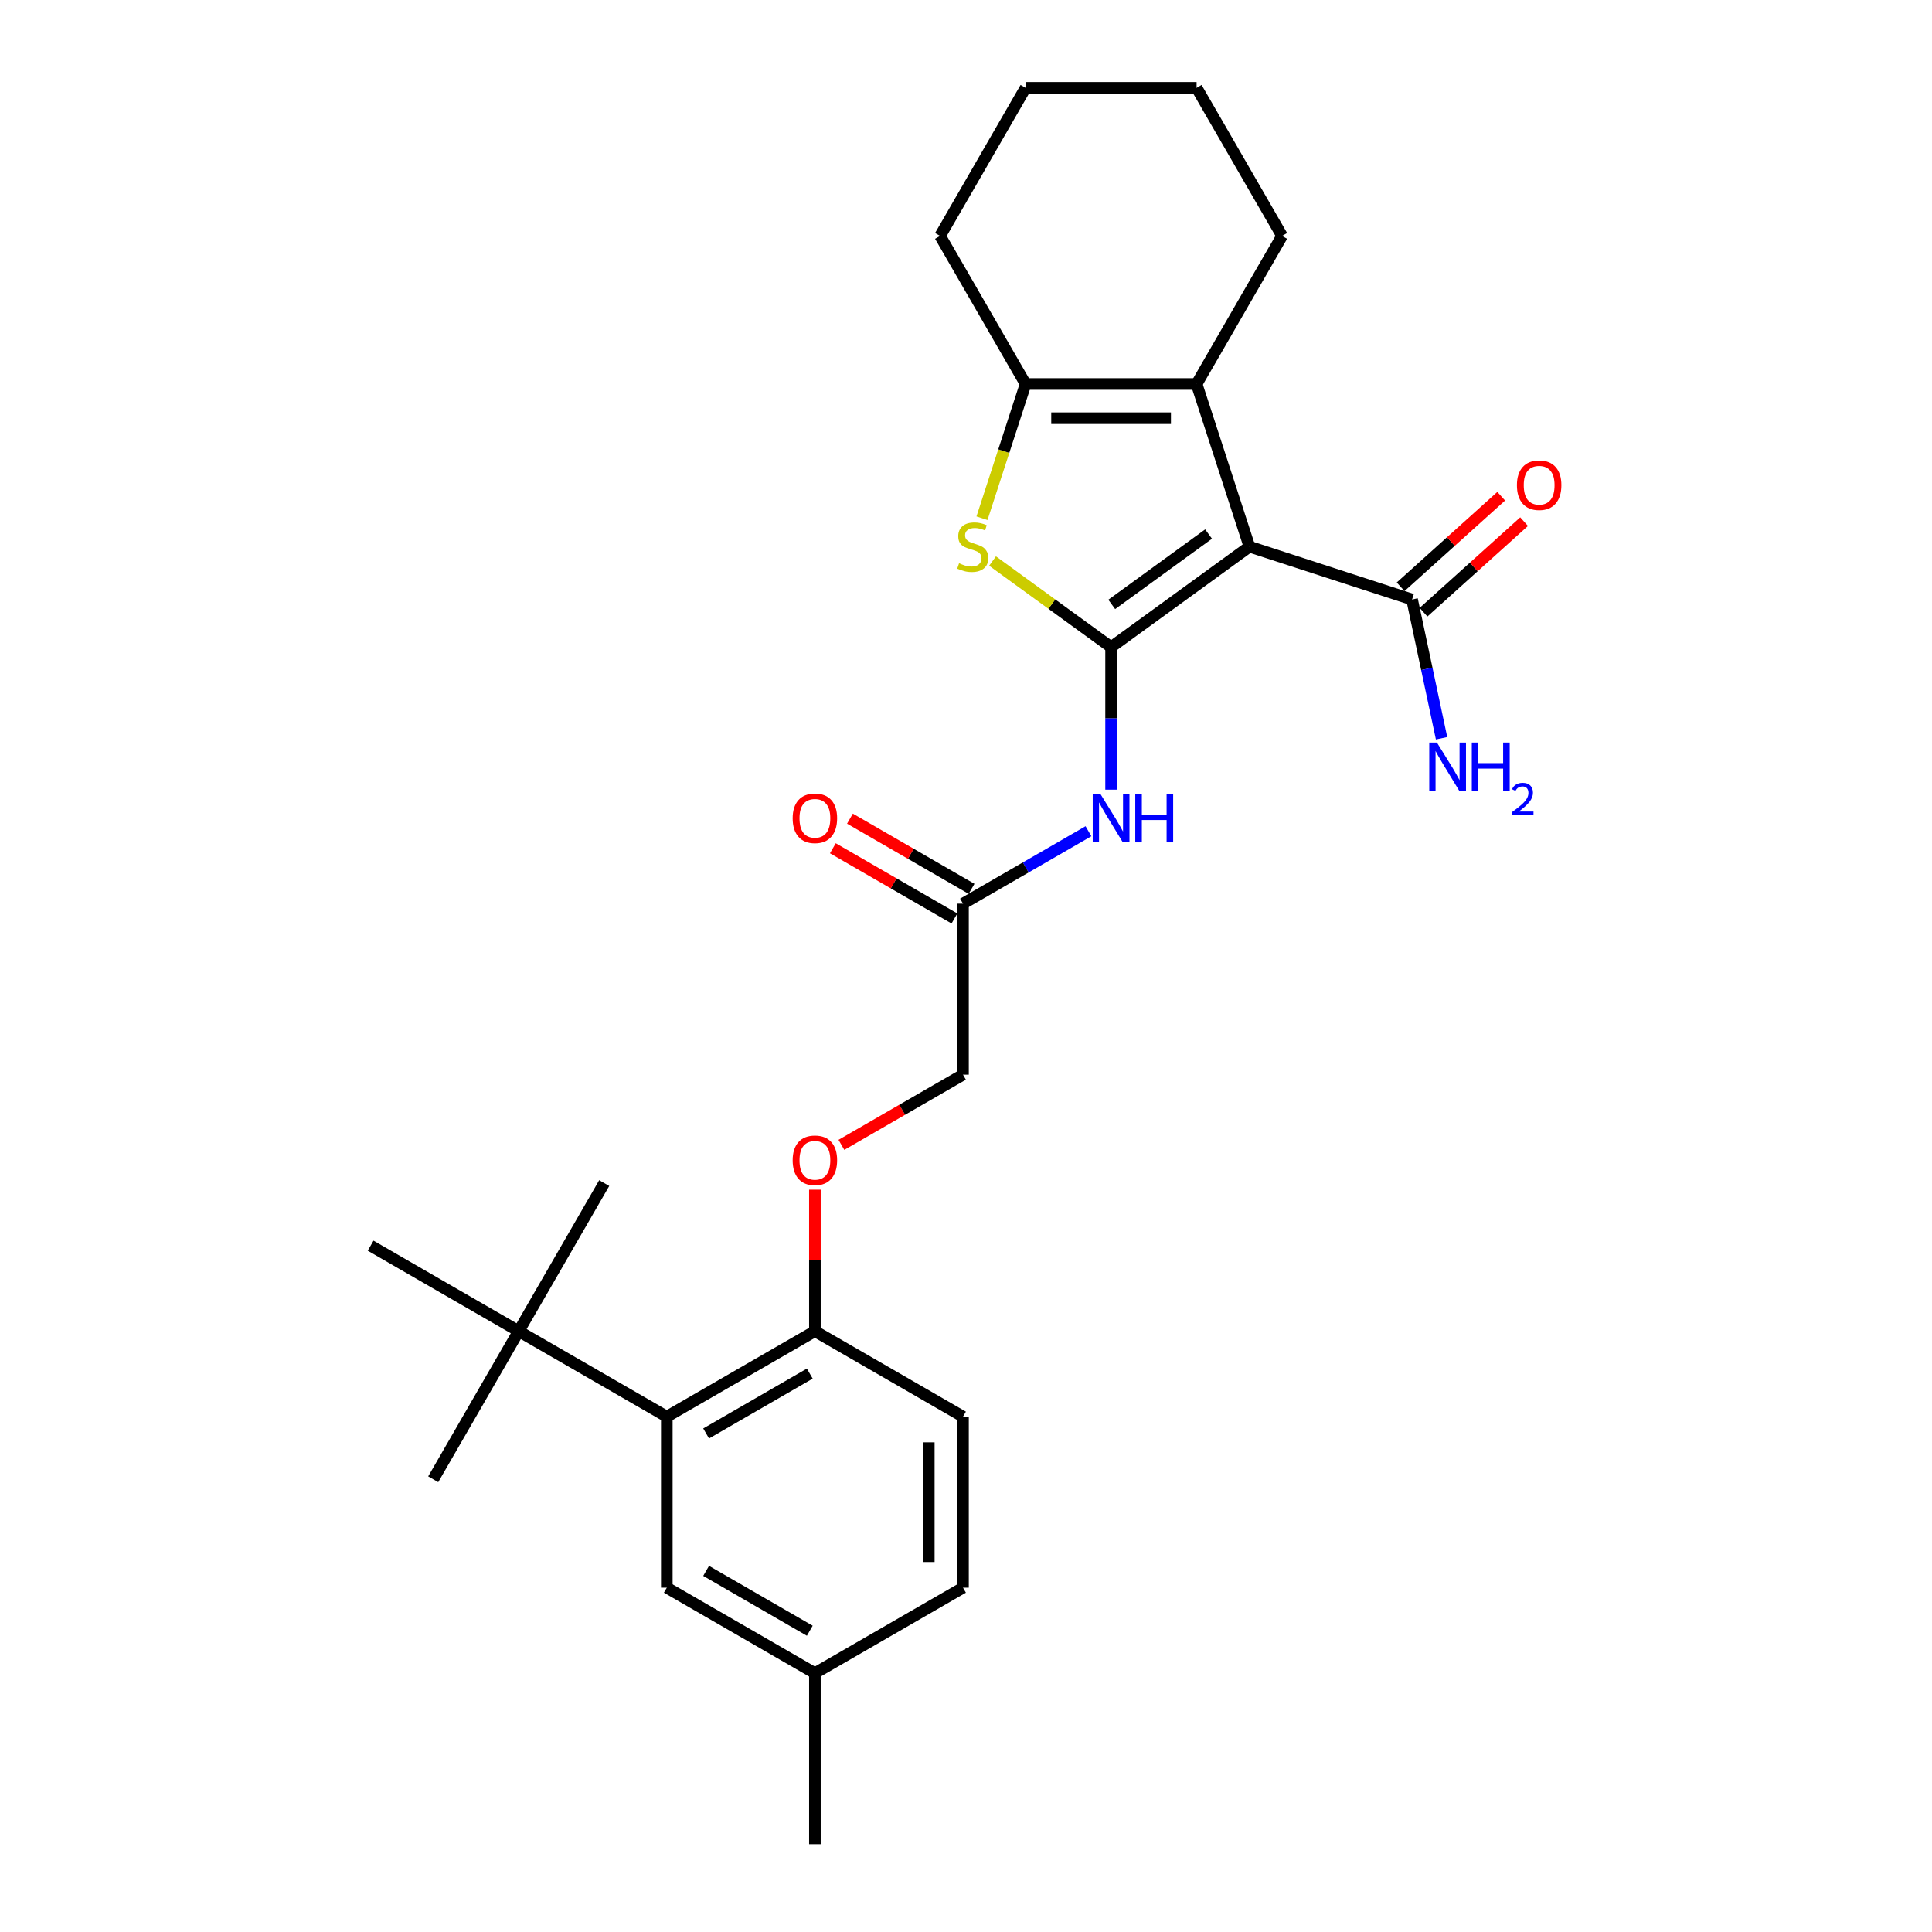 <?xml version='1.0' encoding='iso-8859-1'?>
<svg version='1.1' baseProfile='full'
              xmlns='http://www.w3.org/2000/svg'
                      xmlns:rdkit='http://www.rdkit.org/xml'
                      xmlns:xlink='http://www.w3.org/1999/xlink'
                  xml:space='preserve'
width='1000px' height='1000px' viewBox='0 0 1000 1000'>
<!-- END OF HEADER -->
<rect style='opacity:1.0;fill:#FFFFFF;stroke:none' width='1000' height='1000' x='0' y='0'> </rect>
<path class='bond-0' d='M 575.098,334.966 L 646.705,282.94' style='fill:none;fill-rule:evenodd;stroke:#000000;stroke-width:6px;stroke-linecap:butt;stroke-linejoin:miter;stroke-opacity:1' />
<path class='bond-0' d='M 575.434,312.84 L 625.559,276.422' style='fill:none;fill-rule:evenodd;stroke:#000000;stroke-width:6px;stroke-linecap:butt;stroke-linejoin:miter;stroke-opacity:1' />
<path class='bond-1' d='M 575.098,334.966 L 544.419,312.676' style='fill:none;fill-rule:evenodd;stroke:#000000;stroke-width:6px;stroke-linecap:butt;stroke-linejoin:miter;stroke-opacity:1' />
<path class='bond-1' d='M 544.419,312.676 L 513.74,290.387' style='fill:none;fill-rule:evenodd;stroke:#CCCC00;stroke-width:6px;stroke-linecap:butt;stroke-linejoin:miter;stroke-opacity:1' />
<path class='bond-4' d='M 575.098,334.966 L 575.098,371.848' style='fill:none;fill-rule:evenodd;stroke:#000000;stroke-width:6px;stroke-linecap:butt;stroke-linejoin:miter;stroke-opacity:1' />
<path class='bond-4' d='M 575.098,371.848 L 575.098,408.731' style='fill:none;fill-rule:evenodd;stroke:#0000FF;stroke-width:6px;stroke-linecap:butt;stroke-linejoin:miter;stroke-opacity:1' />
<path class='bond-2' d='M 646.705,282.94 L 619.354,198.761' style='fill:none;fill-rule:evenodd;stroke:#000000;stroke-width:6px;stroke-linecap:butt;stroke-linejoin:miter;stroke-opacity:1' />
<path class='bond-5' d='M 646.705,282.94 L 730.884,310.292' style='fill:none;fill-rule:evenodd;stroke:#000000;stroke-width:6px;stroke-linecap:butt;stroke-linejoin:miter;stroke-opacity:1' />
<path class='bond-3' d='M 508.27,268.229 L 519.556,233.495' style='fill:none;fill-rule:evenodd;stroke:#CCCC00;stroke-width:6px;stroke-linecap:butt;stroke-linejoin:miter;stroke-opacity:1' />
<path class='bond-3' d='M 519.556,233.495 L 530.842,198.761' style='fill:none;fill-rule:evenodd;stroke:#000000;stroke-width:6px;stroke-linecap:butt;stroke-linejoin:miter;stroke-opacity:1' />
<path class='bond-18' d='M 619.354,198.761 L 663.609,122.108' style='fill:none;fill-rule:evenodd;stroke:#000000;stroke-width:6px;stroke-linecap:butt;stroke-linejoin:miter;stroke-opacity:1' />
<path class='bond-27' d='M 619.354,198.761 L 530.842,198.761' style='fill:none;fill-rule:evenodd;stroke:#000000;stroke-width:6px;stroke-linecap:butt;stroke-linejoin:miter;stroke-opacity:1' />
<path class='bond-27' d='M 606.077,216.463 L 544.119,216.463' style='fill:none;fill-rule:evenodd;stroke:#000000;stroke-width:6px;stroke-linecap:butt;stroke-linejoin:miter;stroke-opacity:1' />
<path class='bond-20' d='M 530.842,198.761 L 486.586,122.108' style='fill:none;fill-rule:evenodd;stroke:#000000;stroke-width:6px;stroke-linecap:butt;stroke-linejoin:miter;stroke-opacity:1' />
<path class='bond-7' d='M 563.379,430.243 L 530.912,448.988' style='fill:none;fill-rule:evenodd;stroke:#0000FF;stroke-width:6px;stroke-linecap:butt;stroke-linejoin:miter;stroke-opacity:1' />
<path class='bond-7' d='M 530.912,448.988 L 498.445,467.733' style='fill:none;fill-rule:evenodd;stroke:#000000;stroke-width:6px;stroke-linecap:butt;stroke-linejoin:miter;stroke-opacity:1' />
<path class='bond-12' d='M 736.807,316.869 L 762.836,293.433' style='fill:none;fill-rule:evenodd;stroke:#000000;stroke-width:6px;stroke-linecap:butt;stroke-linejoin:miter;stroke-opacity:1' />
<path class='bond-12' d='M 762.836,293.433 L 788.864,269.996' style='fill:none;fill-rule:evenodd;stroke:#FF0000;stroke-width:6px;stroke-linecap:butt;stroke-linejoin:miter;stroke-opacity:1' />
<path class='bond-12' d='M 724.962,303.714 L 750.991,280.278' style='fill:none;fill-rule:evenodd;stroke:#000000;stroke-width:6px;stroke-linecap:butt;stroke-linejoin:miter;stroke-opacity:1' />
<path class='bond-12' d='M 750.991,280.278 L 777.019,256.841' style='fill:none;fill-rule:evenodd;stroke:#FF0000;stroke-width:6px;stroke-linecap:butt;stroke-linejoin:miter;stroke-opacity:1' />
<path class='bond-15' d='M 730.884,310.292 L 738.519,346.207' style='fill:none;fill-rule:evenodd;stroke:#000000;stroke-width:6px;stroke-linecap:butt;stroke-linejoin:miter;stroke-opacity:1' />
<path class='bond-15' d='M 738.519,346.207 L 746.153,382.123' style='fill:none;fill-rule:evenodd;stroke:#0000FF;stroke-width:6px;stroke-linecap:butt;stroke-linejoin:miter;stroke-opacity:1' />
<path class='bond-6' d='M 345.139,733.267 L 421.792,689.011' style='fill:none;fill-rule:evenodd;stroke:#000000;stroke-width:6px;stroke-linecap:butt;stroke-linejoin:miter;stroke-opacity:1' />
<path class='bond-6' d='M 365.488,741.959 L 419.145,710.98' style='fill:none;fill-rule:evenodd;stroke:#000000;stroke-width:6px;stroke-linecap:butt;stroke-linejoin:miter;stroke-opacity:1' />
<path class='bond-8' d='M 345.139,733.267 L 268.485,689.011' style='fill:none;fill-rule:evenodd;stroke:#000000;stroke-width:6px;stroke-linecap:butt;stroke-linejoin:miter;stroke-opacity:1' />
<path class='bond-10' d='M 345.139,733.267 L 345.139,821.778' style='fill:none;fill-rule:evenodd;stroke:#000000;stroke-width:6px;stroke-linecap:butt;stroke-linejoin:miter;stroke-opacity:1' />
<path class='bond-13' d='M 502.87,460.068 L 471.403,441.9' style='fill:none;fill-rule:evenodd;stroke:#000000;stroke-width:6px;stroke-linecap:butt;stroke-linejoin:miter;stroke-opacity:1' />
<path class='bond-13' d='M 471.403,441.9 L 439.936,423.733' style='fill:none;fill-rule:evenodd;stroke:#FF0000;stroke-width:6px;stroke-linecap:butt;stroke-linejoin:miter;stroke-opacity:1' />
<path class='bond-13' d='M 494.019,475.398 L 462.552,457.231' style='fill:none;fill-rule:evenodd;stroke:#000000;stroke-width:6px;stroke-linecap:butt;stroke-linejoin:miter;stroke-opacity:1' />
<path class='bond-13' d='M 462.552,457.231 L 431.085,439.063' style='fill:none;fill-rule:evenodd;stroke:#FF0000;stroke-width:6px;stroke-linecap:butt;stroke-linejoin:miter;stroke-opacity:1' />
<path class='bond-16' d='M 498.445,467.733 L 498.445,556.244' style='fill:none;fill-rule:evenodd;stroke:#000000;stroke-width:6px;stroke-linecap:butt;stroke-linejoin:miter;stroke-opacity:1' />
<path class='bond-21' d='M 268.485,689.011 L 224.23,765.664' style='fill:none;fill-rule:evenodd;stroke:#000000;stroke-width:6px;stroke-linecap:butt;stroke-linejoin:miter;stroke-opacity:1' />
<path class='bond-22' d='M 268.485,689.011 L 312.741,612.358' style='fill:none;fill-rule:evenodd;stroke:#000000;stroke-width:6px;stroke-linecap:butt;stroke-linejoin:miter;stroke-opacity:1' />
<path class='bond-23' d='M 268.485,689.011 L 191.832,644.756' style='fill:none;fill-rule:evenodd;stroke:#000000;stroke-width:6px;stroke-linecap:butt;stroke-linejoin:miter;stroke-opacity:1' />
<path class='bond-9' d='M 421.792,689.011 L 421.792,652.394' style='fill:none;fill-rule:evenodd;stroke:#000000;stroke-width:6px;stroke-linecap:butt;stroke-linejoin:miter;stroke-opacity:1' />
<path class='bond-9' d='M 421.792,652.394 L 421.792,615.777' style='fill:none;fill-rule:evenodd;stroke:#FF0000;stroke-width:6px;stroke-linecap:butt;stroke-linejoin:miter;stroke-opacity:1' />
<path class='bond-14' d='M 421.792,689.011 L 498.445,733.267' style='fill:none;fill-rule:evenodd;stroke:#000000;stroke-width:6px;stroke-linecap:butt;stroke-linejoin:miter;stroke-opacity:1' />
<path class='bond-29' d='M 345.139,821.778 L 421.792,866.034' style='fill:none;fill-rule:evenodd;stroke:#000000;stroke-width:6px;stroke-linecap:butt;stroke-linejoin:miter;stroke-opacity:1' />
<path class='bond-29' d='M 365.488,813.086 L 419.145,844.065' style='fill:none;fill-rule:evenodd;stroke:#000000;stroke-width:6px;stroke-linecap:butt;stroke-linejoin:miter;stroke-opacity:1' />
<path class='bond-11' d='M 435.511,592.579 L 466.978,574.412' style='fill:none;fill-rule:evenodd;stroke:#FF0000;stroke-width:6px;stroke-linecap:butt;stroke-linejoin:miter;stroke-opacity:1' />
<path class='bond-11' d='M 466.978,574.412 L 498.445,556.244' style='fill:none;fill-rule:evenodd;stroke:#000000;stroke-width:6px;stroke-linecap:butt;stroke-linejoin:miter;stroke-opacity:1' />
<path class='bond-19' d='M 498.445,733.267 L 498.445,821.778' style='fill:none;fill-rule:evenodd;stroke:#000000;stroke-width:6px;stroke-linecap:butt;stroke-linejoin:miter;stroke-opacity:1' />
<path class='bond-19' d='M 480.742,746.544 L 480.742,808.502' style='fill:none;fill-rule:evenodd;stroke:#000000;stroke-width:6px;stroke-linecap:butt;stroke-linejoin:miter;stroke-opacity:1' />
<path class='bond-17' d='M 421.792,866.034 L 498.445,821.778' style='fill:none;fill-rule:evenodd;stroke:#000000;stroke-width:6px;stroke-linecap:butt;stroke-linejoin:miter;stroke-opacity:1' />
<path class='bond-24' d='M 421.792,866.034 L 421.792,954.545' style='fill:none;fill-rule:evenodd;stroke:#000000;stroke-width:6px;stroke-linecap:butt;stroke-linejoin:miter;stroke-opacity:1' />
<path class='bond-25' d='M 663.609,122.108 L 619.354,45.455' style='fill:none;fill-rule:evenodd;stroke:#000000;stroke-width:6px;stroke-linecap:butt;stroke-linejoin:miter;stroke-opacity:1' />
<path class='bond-26' d='M 486.586,122.108 L 530.842,45.455' style='fill:none;fill-rule:evenodd;stroke:#000000;stroke-width:6px;stroke-linecap:butt;stroke-linejoin:miter;stroke-opacity:1' />
<path class='bond-28' d='M 619.354,45.455 L 530.842,45.455' style='fill:none;fill-rule:evenodd;stroke:#000000;stroke-width:6px;stroke-linecap:butt;stroke-linejoin:miter;stroke-opacity:1' />
<path  class='atom-2' d='M 496.41 291.543
Q 496.693 291.65, 497.861 292.145
Q 499.03 292.641, 500.304 292.96
Q 501.614 293.243, 502.889 293.243
Q 505.261 293.243, 506.642 292.11
Q 508.022 290.942, 508.022 288.923
Q 508.022 287.543, 507.314 286.693
Q 506.642 285.843, 505.58 285.383
Q 504.517 284.923, 502.747 284.392
Q 500.517 283.719, 499.171 283.082
Q 497.861 282.444, 496.905 281.099
Q 495.985 279.754, 495.985 277.488
Q 495.985 274.337, 498.109 272.39
Q 500.269 270.442, 504.517 270.442
Q 507.421 270.442, 510.713 271.823
L 509.899 274.549
Q 506.889 273.31, 504.624 273.31
Q 502.181 273.31, 500.835 274.337
Q 499.49 275.328, 499.525 277.063
Q 499.525 278.408, 500.198 279.223
Q 500.906 280.037, 501.897 280.497
Q 502.924 280.957, 504.624 281.488
Q 506.889 282.197, 508.235 282.905
Q 509.58 283.613, 510.536 285.064
Q 511.527 286.481, 511.527 288.923
Q 511.527 292.393, 509.191 294.27
Q 506.889 296.111, 503.03 296.111
Q 500.8 296.111, 499.1 295.615
Q 497.436 295.155, 495.454 294.34
L 496.41 291.543
' fill='#CCCC00'/>
<path  class='atom-5' d='M 569.557 410.944
L 577.771 424.221
Q 578.585 425.531, 579.895 427.903
Q 581.205 430.275, 581.276 430.416
L 581.276 410.944
L 584.604 410.944
L 584.604 436.01
L 581.17 436.01
L 572.354 421.495
Q 571.327 419.795, 570.23 417.848
Q 569.168 415.901, 568.849 415.299
L 568.849 436.01
L 565.592 436.01
L 565.592 410.944
L 569.557 410.944
' fill='#0000FF'/>
<path  class='atom-5' d='M 587.613 410.944
L 591.012 410.944
L 591.012 421.601
L 603.829 421.601
L 603.829 410.944
L 607.227 410.944
L 607.227 436.01
L 603.829 436.01
L 603.829 424.433
L 591.012 424.433
L 591.012 436.01
L 587.613 436.01
L 587.613 410.944
' fill='#0000FF'/>
<path  class='atom-12' d='M 410.285 600.571
Q 410.285 594.552, 413.259 591.189
Q 416.233 587.825, 421.792 587.825
Q 427.35 587.825, 430.324 591.189
Q 433.298 594.552, 433.298 600.571
Q 433.298 606.66, 430.289 610.13
Q 427.279 613.564, 421.792 613.564
Q 416.269 613.564, 413.259 610.13
Q 410.285 606.696, 410.285 600.571
M 421.792 610.732
Q 425.615 610.732, 427.669 608.183
Q 429.758 605.598, 429.758 600.571
Q 429.758 595.649, 427.669 593.171
Q 425.615 590.657, 421.792 590.657
Q 417.968 590.657, 415.879 593.136
Q 413.826 595.614, 413.826 600.571
Q 413.826 605.634, 415.879 608.183
Q 417.968 610.732, 421.792 610.732
' fill='#FF0000'/>
<path  class='atom-13' d='M 785.155 251.137
Q 785.155 245.118, 788.129 241.755
Q 791.103 238.391, 796.661 238.391
Q 802.22 238.391, 805.194 241.755
Q 808.168 245.118, 808.168 251.137
Q 808.168 257.226, 805.158 260.696
Q 802.149 264.13, 796.661 264.13
Q 791.138 264.13, 788.129 260.696
Q 785.155 257.262, 785.155 251.137
M 796.661 261.298
Q 800.485 261.298, 802.538 258.749
Q 804.627 256.164, 804.627 251.137
Q 804.627 246.216, 802.538 243.737
Q 800.485 241.223, 796.661 241.223
Q 792.837 241.223, 790.749 243.702
Q 788.695 246.18, 788.695 251.137
Q 788.695 256.2, 790.749 258.749
Q 792.837 261.298, 796.661 261.298
' fill='#FF0000'/>
<path  class='atom-14' d='M 410.285 423.548
Q 410.285 417.529, 413.259 414.166
Q 416.233 410.802, 421.792 410.802
Q 427.35 410.802, 430.324 414.166
Q 433.298 417.529, 433.298 423.548
Q 433.298 429.638, 430.289 433.107
Q 427.279 436.541, 421.792 436.541
Q 416.269 436.541, 413.259 433.107
Q 410.285 429.673, 410.285 423.548
M 421.792 433.709
Q 425.615 433.709, 427.669 431.16
Q 429.758 428.575, 429.758 423.548
Q 429.758 418.627, 427.669 416.148
Q 425.615 413.635, 421.792 413.635
Q 417.968 413.635, 415.879 416.113
Q 413.826 418.591, 413.826 423.548
Q 413.826 428.611, 415.879 431.16
Q 417.968 433.709, 421.792 433.709
' fill='#FF0000'/>
<path  class='atom-16' d='M 743.746 384.336
L 751.96 397.612
Q 752.774 398.922, 754.084 401.294
Q 755.394 403.666, 755.465 403.808
L 755.465 384.336
L 758.793 384.336
L 758.793 409.402
L 755.359 409.402
L 746.543 394.886
Q 745.516 393.187, 744.419 391.239
Q 743.357 389.292, 743.038 388.69
L 743.038 409.402
L 739.781 409.402
L 739.781 384.336
L 743.746 384.336
' fill='#0000FF'/>
<path  class='atom-16' d='M 761.802 384.336
L 765.201 384.336
L 765.201 394.992
L 778.018 394.992
L 778.018 384.336
L 781.417 384.336
L 781.417 409.402
L 778.018 409.402
L 778.018 397.825
L 765.201 397.825
L 765.201 409.402
L 761.802 409.402
L 761.802 384.336
' fill='#0000FF'/>
<path  class='atom-16' d='M 782.632 408.523
Q 783.239 406.957, 784.688 406.092
Q 786.137 405.204, 788.146 405.204
Q 790.647 405.204, 792.049 406.56
Q 793.451 407.915, 793.451 410.322
Q 793.451 412.775, 791.628 415.065
Q 789.829 417.355, 786.09 420.066
L 793.731 420.066
L 793.731 421.935
L 782.585 421.935
L 782.585 420.37
Q 785.669 418.173, 787.492 416.537
Q 789.338 414.902, 790.226 413.43
Q 791.114 411.958, 791.114 410.439
Q 791.114 408.85, 790.319 407.962
Q 789.525 407.074, 788.146 407.074
Q 786.814 407.074, 785.926 407.611
Q 785.038 408.149, 784.408 409.34
L 782.632 408.523
' fill='#0000FF'/>
</svg>
